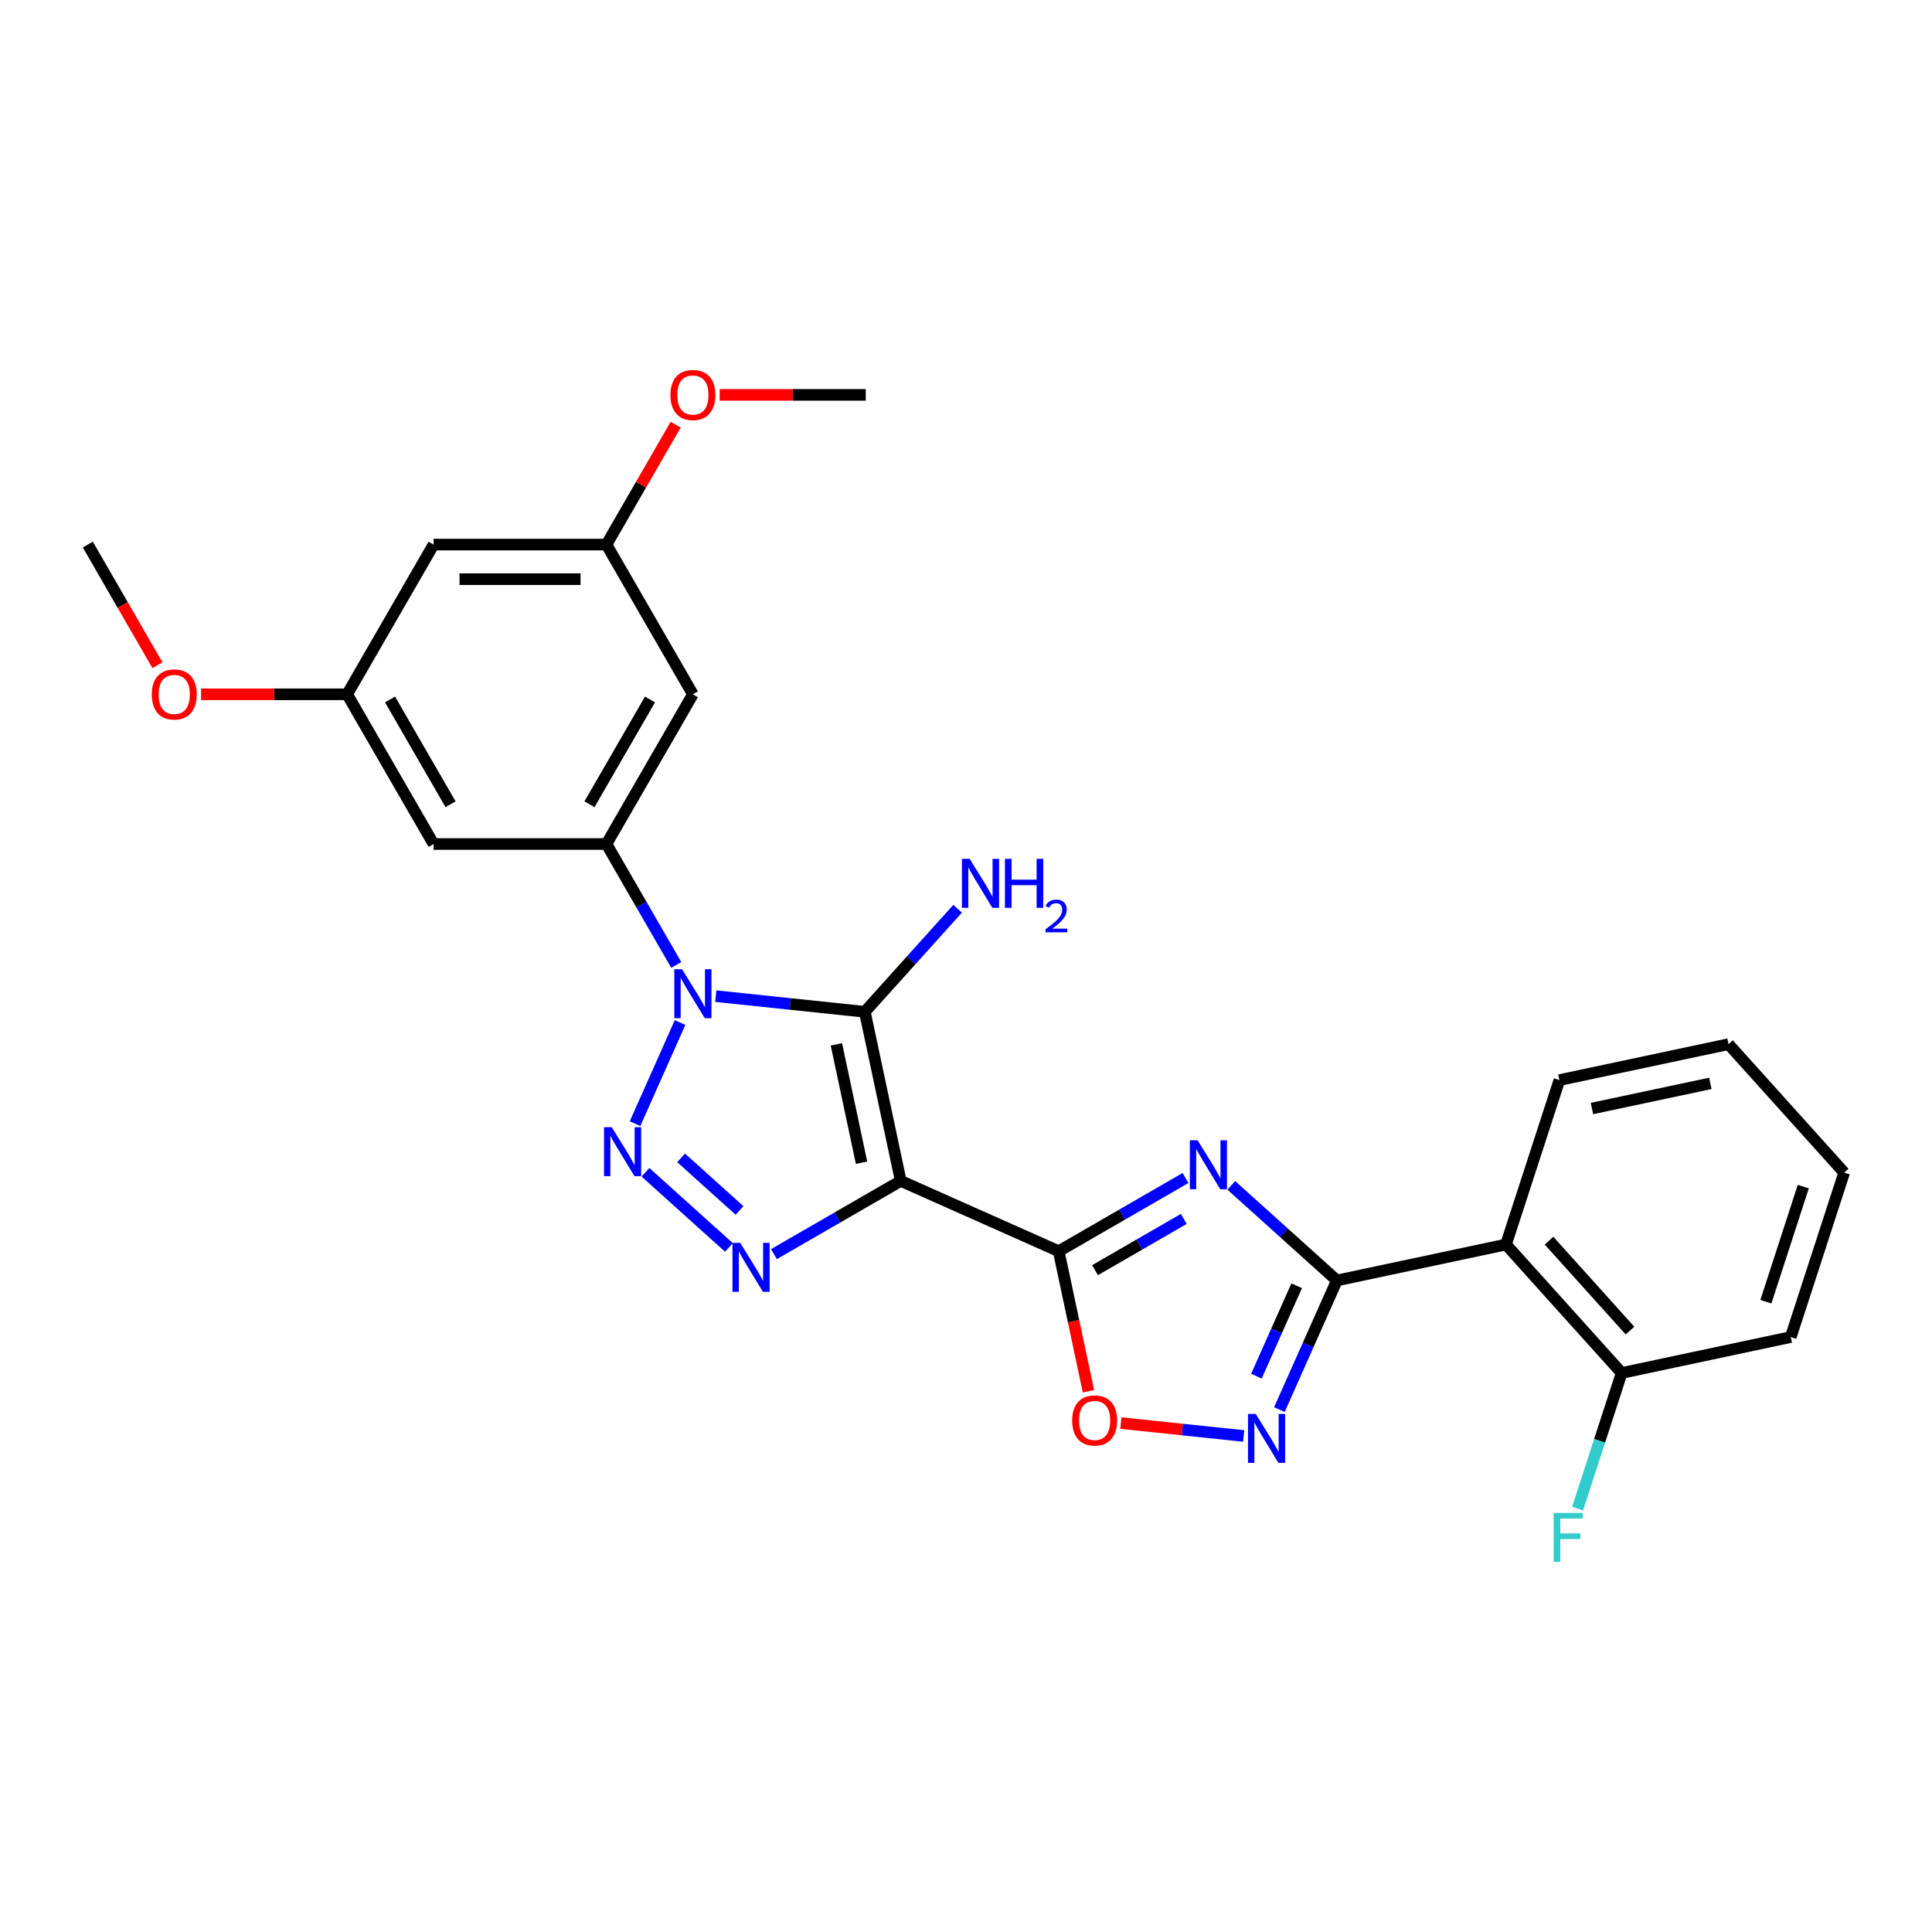 <?xml version='1.0' encoding='iso-8859-1'?>
<svg version='1.1' baseProfile='full'
              xmlns='http://www.w3.org/2000/svg'
                      xmlns:rdkit='http://www.rdkit.org/xml'
                      xmlns:xlink='http://www.w3.org/1999/xlink'
                  xml:space='preserve'
width='1000px' height='1000px' viewBox='0 0 1000 1000'>
<!-- END OF HEADER -->
<rect style='opacity:1.0;fill:#FFFFFF;stroke:none' width='1000' height='1000' x='0' y='0'> </rect>
<path class='bond-1' d='M 466.233,611.235 L 447.629,523.709' style='fill:none;fill-rule:evenodd;stroke:#000000;stroke-width:6px;stroke-linecap:butt;stroke-linejoin:miter;stroke-opacity:1' />
<path class='bond-1' d='M 445.937,601.827 L 432.915,540.559' style='fill:none;fill-rule:evenodd;stroke:#000000;stroke-width:6px;stroke-linecap:butt;stroke-linejoin:miter;stroke-opacity:1' />
<path class='bond-3' d='M 466.233,611.235 L 547.978,647.63' style='fill:none;fill-rule:evenodd;stroke:#000000;stroke-width:6px;stroke-linecap:butt;stroke-linejoin:miter;stroke-opacity:1' />
<path class='bond-5' d='M 466.233,611.235 L 433.41,630.185' style='fill:none;fill-rule:evenodd;stroke:#000000;stroke-width:6px;stroke-linecap:butt;stroke-linejoin:miter;stroke-opacity:1' />
<path class='bond-5' d='M 433.41,630.185 L 400.588,649.135' style='fill:none;fill-rule:evenodd;stroke:#0000FF;stroke-width:6px;stroke-linecap:butt;stroke-linejoin:miter;stroke-opacity:1' />
<path class='bond-0' d='M 370.485,515.601 L 409.057,519.655' style='fill:none;fill-rule:evenodd;stroke:#0000FF;stroke-width:6px;stroke-linecap:butt;stroke-linejoin:miter;stroke-opacity:1' />
<path class='bond-0' d='M 409.057,519.655 L 447.629,523.709' style='fill:none;fill-rule:evenodd;stroke:#000000;stroke-width:6px;stroke-linecap:butt;stroke-linejoin:miter;stroke-opacity:1' />
<path class='bond-8' d='M 350.031,499.448 L 331.965,468.156' style='fill:none;fill-rule:evenodd;stroke:#0000FF;stroke-width:6px;stroke-linecap:butt;stroke-linejoin:miter;stroke-opacity:1' />
<path class='bond-8' d='M 331.965,468.156 L 313.898,436.863' style='fill:none;fill-rule:evenodd;stroke:#000000;stroke-width:6px;stroke-linecap:butt;stroke-linejoin:miter;stroke-opacity:1' />
<path class='bond-27' d='M 352.001,529.263 L 328.699,581.601' style='fill:none;fill-rule:evenodd;stroke:#0000FF;stroke-width:6px;stroke-linecap:butt;stroke-linejoin:miter;stroke-opacity:1' />
<path class='bond-13' d='M 447.629,523.709 L 471.643,497.039' style='fill:none;fill-rule:evenodd;stroke:#000000;stroke-width:6px;stroke-linecap:butt;stroke-linejoin:miter;stroke-opacity:1' />
<path class='bond-13' d='M 471.643,497.039 L 495.656,470.37' style='fill:none;fill-rule:evenodd;stroke:#0000FF;stroke-width:6px;stroke-linecap:butt;stroke-linejoin:miter;stroke-opacity:1' />
<path class='bond-2' d='M 334.09,606.768 L 377.292,645.667' style='fill:none;fill-rule:evenodd;stroke:#0000FF;stroke-width:6px;stroke-linecap:butt;stroke-linejoin:miter;stroke-opacity:1' />
<path class='bond-2' d='M 352.545,599.304 L 382.786,626.533' style='fill:none;fill-rule:evenodd;stroke:#0000FF;stroke-width:6px;stroke-linecap:butt;stroke-linejoin:miter;stroke-opacity:1' />
<path class='bond-4' d='M 547.978,647.63 L 580.801,628.68' style='fill:none;fill-rule:evenodd;stroke:#000000;stroke-width:6px;stroke-linecap:butt;stroke-linejoin:miter;stroke-opacity:1' />
<path class='bond-4' d='M 580.801,628.68 L 613.624,609.73' style='fill:none;fill-rule:evenodd;stroke:#0000FF;stroke-width:6px;stroke-linecap:butt;stroke-linejoin:miter;stroke-opacity:1' />
<path class='bond-4' d='M 566.773,657.444 L 589.749,644.178' style='fill:none;fill-rule:evenodd;stroke:#000000;stroke-width:6px;stroke-linecap:butt;stroke-linejoin:miter;stroke-opacity:1' />
<path class='bond-4' d='M 589.749,644.178 L 612.725,630.913' style='fill:none;fill-rule:evenodd;stroke:#0000FF;stroke-width:6px;stroke-linecap:butt;stroke-linejoin:miter;stroke-opacity:1' />
<path class='bond-9' d='M 547.978,647.63 L 555.681,683.868' style='fill:none;fill-rule:evenodd;stroke:#000000;stroke-width:6px;stroke-linecap:butt;stroke-linejoin:miter;stroke-opacity:1' />
<path class='bond-9' d='M 555.681,683.868 L 563.383,720.105' style='fill:none;fill-rule:evenodd;stroke:#FF0000;stroke-width:6px;stroke-linecap:butt;stroke-linejoin:miter;stroke-opacity:1' />
<path class='bond-6' d='M 637.318,613.557 L 664.643,638.16' style='fill:none;fill-rule:evenodd;stroke:#0000FF;stroke-width:6px;stroke-linecap:butt;stroke-linejoin:miter;stroke-opacity:1' />
<path class='bond-6' d='M 664.643,638.16 L 691.968,662.764' style='fill:none;fill-rule:evenodd;stroke:#000000;stroke-width:6px;stroke-linecap:butt;stroke-linejoin:miter;stroke-opacity:1' />
<path class='bond-10' d='M 691.968,662.764 L 779.494,644.16' style='fill:none;fill-rule:evenodd;stroke:#000000;stroke-width:6px;stroke-linecap:butt;stroke-linejoin:miter;stroke-opacity:1' />
<path class='bond-28' d='M 691.968,662.764 L 677.089,696.183' style='fill:none;fill-rule:evenodd;stroke:#000000;stroke-width:6px;stroke-linecap:butt;stroke-linejoin:miter;stroke-opacity:1' />
<path class='bond-28' d='M 677.089,696.183 L 662.21,729.601' style='fill:none;fill-rule:evenodd;stroke:#0000FF;stroke-width:6px;stroke-linecap:butt;stroke-linejoin:miter;stroke-opacity:1' />
<path class='bond-28' d='M 671.156,665.511 L 660.74,688.904' style='fill:none;fill-rule:evenodd;stroke:#000000;stroke-width:6px;stroke-linecap:butt;stroke-linejoin:miter;stroke-opacity:1' />
<path class='bond-28' d='M 660.74,688.904 L 650.325,712.297' style='fill:none;fill-rule:evenodd;stroke:#0000FF;stroke-width:6px;stroke-linecap:butt;stroke-linejoin:miter;stroke-opacity:1' />
<path class='bond-7' d='M 643.726,743.264 L 611.94,739.923' style='fill:none;fill-rule:evenodd;stroke:#0000FF;stroke-width:6px;stroke-linecap:butt;stroke-linejoin:miter;stroke-opacity:1' />
<path class='bond-7' d='M 611.94,739.923 L 580.154,736.582' style='fill:none;fill-rule:evenodd;stroke:#FF0000;stroke-width:6px;stroke-linecap:butt;stroke-linejoin:miter;stroke-opacity:1' />
<path class='bond-11' d='M 313.898,436.863 L 358.638,359.37' style='fill:none;fill-rule:evenodd;stroke:#000000;stroke-width:6px;stroke-linecap:butt;stroke-linejoin:miter;stroke-opacity:1' />
<path class='bond-11' d='M 305.11,416.291 L 336.429,362.046' style='fill:none;fill-rule:evenodd;stroke:#000000;stroke-width:6px;stroke-linecap:butt;stroke-linejoin:miter;stroke-opacity:1' />
<path class='bond-12' d='M 313.898,436.863 L 224.417,436.863' style='fill:none;fill-rule:evenodd;stroke:#000000;stroke-width:6px;stroke-linecap:butt;stroke-linejoin:miter;stroke-opacity:1' />
<path class='bond-14' d='M 779.494,644.16 L 839.369,710.657' style='fill:none;fill-rule:evenodd;stroke:#000000;stroke-width:6px;stroke-linecap:butt;stroke-linejoin:miter;stroke-opacity:1' />
<path class='bond-14' d='M 801.775,642.16 L 843.687,688.708' style='fill:none;fill-rule:evenodd;stroke:#000000;stroke-width:6px;stroke-linecap:butt;stroke-linejoin:miter;stroke-opacity:1' />
<path class='bond-19' d='M 779.494,644.16 L 807.145,559.058' style='fill:none;fill-rule:evenodd;stroke:#000000;stroke-width:6px;stroke-linecap:butt;stroke-linejoin:miter;stroke-opacity:1' />
<path class='bond-16' d='M 358.638,359.37 L 313.898,281.877' style='fill:none;fill-rule:evenodd;stroke:#000000;stroke-width:6px;stroke-linecap:butt;stroke-linejoin:miter;stroke-opacity:1' />
<path class='bond-15' d='M 224.417,436.863 L 179.676,359.37' style='fill:none;fill-rule:evenodd;stroke:#000000;stroke-width:6px;stroke-linecap:butt;stroke-linejoin:miter;stroke-opacity:1' />
<path class='bond-15' d='M 233.204,416.291 L 201.886,362.046' style='fill:none;fill-rule:evenodd;stroke:#000000;stroke-width:6px;stroke-linecap:butt;stroke-linejoin:miter;stroke-opacity:1' />
<path class='bond-18' d='M 839.369,710.657 L 827.965,745.754' style='fill:none;fill-rule:evenodd;stroke:#000000;stroke-width:6px;stroke-linecap:butt;stroke-linejoin:miter;stroke-opacity:1' />
<path class='bond-18' d='M 827.965,745.754 L 816.561,780.851' style='fill:none;fill-rule:evenodd;stroke:#33CCCC;stroke-width:6px;stroke-linecap:butt;stroke-linejoin:miter;stroke-opacity:1' />
<path class='bond-22' d='M 839.369,710.657 L 926.894,692.053' style='fill:none;fill-rule:evenodd;stroke:#000000;stroke-width:6px;stroke-linecap:butt;stroke-linejoin:miter;stroke-opacity:1' />
<path class='bond-17' d='M 179.676,359.37 L 224.417,281.877' style='fill:none;fill-rule:evenodd;stroke:#000000;stroke-width:6px;stroke-linecap:butt;stroke-linejoin:miter;stroke-opacity:1' />
<path class='bond-20' d='M 179.676,359.37 L 141.87,359.37' style='fill:none;fill-rule:evenodd;stroke:#000000;stroke-width:6px;stroke-linecap:butt;stroke-linejoin:miter;stroke-opacity:1' />
<path class='bond-20' d='M 141.87,359.37 L 104.065,359.37' style='fill:none;fill-rule:evenodd;stroke:#FF0000;stroke-width:6px;stroke-linecap:butt;stroke-linejoin:miter;stroke-opacity:1' />
<path class='bond-21' d='M 313.898,281.877 L 331.81,250.853' style='fill:none;fill-rule:evenodd;stroke:#000000;stroke-width:6px;stroke-linecap:butt;stroke-linejoin:miter;stroke-opacity:1' />
<path class='bond-21' d='M 331.81,250.853 L 349.721,219.829' style='fill:none;fill-rule:evenodd;stroke:#FF0000;stroke-width:6px;stroke-linecap:butt;stroke-linejoin:miter;stroke-opacity:1' />
<path class='bond-29' d='M 313.898,281.877 L 224.417,281.877' style='fill:none;fill-rule:evenodd;stroke:#000000;stroke-width:6px;stroke-linecap:butt;stroke-linejoin:miter;stroke-opacity:1' />
<path class='bond-29' d='M 300.476,299.773 L 237.839,299.773' style='fill:none;fill-rule:evenodd;stroke:#000000;stroke-width:6px;stroke-linecap:butt;stroke-linejoin:miter;stroke-opacity:1' />
<path class='bond-25' d='M 807.145,559.058 L 894.671,540.454' style='fill:none;fill-rule:evenodd;stroke:#000000;stroke-width:6px;stroke-linecap:butt;stroke-linejoin:miter;stroke-opacity:1' />
<path class='bond-25' d='M 823.995,573.773 L 885.263,560.75' style='fill:none;fill-rule:evenodd;stroke:#000000;stroke-width:6px;stroke-linecap:butt;stroke-linejoin:miter;stroke-opacity:1' />
<path class='bond-24' d='M 81.505,344.319 L 63.48,313.098' style='fill:none;fill-rule:evenodd;stroke:#FF0000;stroke-width:6px;stroke-linecap:butt;stroke-linejoin:miter;stroke-opacity:1' />
<path class='bond-24' d='M 63.48,313.098 L 45.455,281.877' style='fill:none;fill-rule:evenodd;stroke:#000000;stroke-width:6px;stroke-linecap:butt;stroke-linejoin:miter;stroke-opacity:1' />
<path class='bond-23' d='M 372.508,204.384 L 410.314,204.384' style='fill:none;fill-rule:evenodd;stroke:#FF0000;stroke-width:6px;stroke-linecap:butt;stroke-linejoin:miter;stroke-opacity:1' />
<path class='bond-23' d='M 410.314,204.384 L 448.119,204.384' style='fill:none;fill-rule:evenodd;stroke:#000000;stroke-width:6px;stroke-linecap:butt;stroke-linejoin:miter;stroke-opacity:1' />
<path class='bond-30' d='M 926.894,692.053 L 954.545,606.952' style='fill:none;fill-rule:evenodd;stroke:#000000;stroke-width:6px;stroke-linecap:butt;stroke-linejoin:miter;stroke-opacity:1' />
<path class='bond-30' d='M 914.022,673.758 L 933.377,614.187' style='fill:none;fill-rule:evenodd;stroke:#000000;stroke-width:6px;stroke-linecap:butt;stroke-linejoin:miter;stroke-opacity:1' />
<path class='bond-26' d='M 894.671,540.454 L 954.545,606.952' style='fill:none;fill-rule:evenodd;stroke:#000000;stroke-width:6px;stroke-linecap:butt;stroke-linejoin:miter;stroke-opacity:1' />
<path  class='atom-1' d='M 353.037 501.685
L 361.341 515.107
Q 362.164 516.432, 363.488 518.83
Q 364.812 521.228, 364.884 521.371
L 364.884 501.685
L 368.248 501.685
L 368.248 527.026
L 364.777 527.026
L 355.864 512.351
Q 354.826 510.633, 353.717 508.665
Q 352.643 506.696, 352.321 506.088
L 352.321 527.026
L 349.028 527.026
L 349.028 501.685
L 353.037 501.685
' fill='#0000FF'/>
<path  class='atom-3' d='M 316.641 583.43
L 324.945 596.852
Q 325.769 598.177, 327.093 600.575
Q 328.417 602.973, 328.489 603.116
L 328.489 583.43
L 331.853 583.43
L 331.853 608.771
L 328.381 608.771
L 319.469 594.096
Q 318.431 592.378, 317.322 590.41
Q 316.248 588.441, 315.926 587.833
L 315.926 608.771
L 312.633 608.771
L 312.633 583.43
L 316.641 583.43
' fill='#0000FF'/>
<path  class='atom-5' d='M 619.87 590.219
L 628.173 603.641
Q 628.997 604.965, 630.321 607.364
Q 631.645 609.762, 631.717 609.905
L 631.717 590.219
L 635.081 590.219
L 635.081 615.56
L 631.609 615.56
L 622.697 600.885
Q 621.659 599.167, 620.55 597.199
Q 619.476 595.23, 619.154 594.621
L 619.154 615.56
L 615.861 615.56
L 615.861 590.219
L 619.87 590.219
' fill='#0000FF'/>
<path  class='atom-6' d='M 383.139 643.305
L 391.443 656.727
Q 392.266 658.051, 393.59 660.449
Q 394.915 662.847, 394.986 662.991
L 394.986 643.305
L 398.351 643.305
L 398.351 668.646
L 394.879 668.646
L 385.966 653.971
Q 384.928 652.253, 383.819 650.284
Q 382.745 648.316, 382.423 647.707
L 382.423 668.646
L 379.13 668.646
L 379.13 643.305
L 383.139 643.305
' fill='#0000FF'/>
<path  class='atom-8' d='M 649.972 731.839
L 658.276 745.261
Q 659.099 746.585, 660.423 748.983
Q 661.747 751.381, 661.819 751.524
L 661.819 731.839
L 665.183 731.839
L 665.183 757.18
L 661.712 757.18
L 652.799 742.505
Q 651.761 740.787, 650.652 738.818
Q 649.578 736.849, 649.256 736.241
L 649.256 757.18
L 645.963 757.18
L 645.963 731.839
L 649.972 731.839
' fill='#0000FF'/>
<path  class='atom-10' d='M 554.95 735.227
Q 554.95 729.143, 557.956 725.742
Q 560.963 722.342, 566.582 722.342
Q 572.202 722.342, 575.208 725.742
Q 578.215 729.143, 578.215 735.227
Q 578.215 741.384, 575.173 744.891
Q 572.13 748.363, 566.582 748.363
Q 560.999 748.363, 557.956 744.891
Q 554.95 741.419, 554.95 735.227
M 566.582 745.5
Q 570.448 745.5, 572.524 742.923
Q 574.636 740.31, 574.636 735.227
Q 574.636 730.252, 572.524 727.747
Q 570.448 725.205, 566.582 725.205
Q 562.717 725.205, 560.605 727.711
Q 558.529 730.216, 558.529 735.227
Q 558.529 740.346, 560.605 742.923
Q 562.717 745.5, 566.582 745.5
' fill='#FF0000'/>
<path  class='atom-14' d='M 501.902 444.541
L 510.206 457.963
Q 511.029 459.288, 512.353 461.686
Q 513.678 464.084, 513.749 464.227
L 513.749 444.541
L 517.114 444.541
L 517.114 469.882
L 513.642 469.882
L 504.73 455.207
Q 503.692 453.489, 502.582 451.521
Q 501.508 449.552, 501.186 448.944
L 501.186 469.882
L 497.893 469.882
L 497.893 444.541
L 501.902 444.541
' fill='#0000FF'/>
<path  class='atom-14' d='M 520.156 444.541
L 523.592 444.541
L 523.592 455.315
L 536.549 455.315
L 536.549 444.541
L 539.985 444.541
L 539.985 469.882
L 536.549 469.882
L 536.549 458.178
L 523.592 458.178
L 523.592 469.882
L 520.156 469.882
L 520.156 444.541
' fill='#0000FF'/>
<path  class='atom-14' d='M 541.214 468.993
Q 541.828 467.41, 543.292 466.536
Q 544.757 465.639, 546.789 465.639
Q 549.316 465.639, 550.734 467.009
Q 552.151 468.379, 552.151 470.812
Q 552.151 473.293, 550.308 475.608
Q 548.489 477.923, 544.71 480.663
L 552.435 480.663
L 552.435 482.553
L 541.166 482.553
L 541.166 480.97
Q 544.285 478.75, 546.127 477.096
Q 547.993 475.442, 548.891 473.954
Q 549.789 472.466, 549.789 470.93
Q 549.789 469.324, 548.986 468.426
Q 548.182 467.529, 546.789 467.529
Q 545.442 467.529, 544.544 468.072
Q 543.647 468.615, 543.009 469.82
L 541.214 468.993
' fill='#0000FF'/>
<path  class='atom-19' d='M 804.183 783.088
L 819.252 783.088
L 819.252 785.987
L 807.583 785.987
L 807.583 793.683
L 817.963 793.683
L 817.963 796.618
L 807.583 796.618
L 807.583 808.429
L 804.183 808.429
L 804.183 783.088
' fill='#33CCCC'/>
<path  class='atom-21' d='M 78.562 359.442
Q 78.562 353.357, 81.569 349.957
Q 84.576 346.556, 90.195 346.556
Q 95.814 346.556, 98.821 349.957
Q 101.828 353.357, 101.828 359.442
Q 101.828 365.598, 98.785 369.106
Q 95.743 372.578, 90.195 372.578
Q 84.612 372.578, 81.569 369.106
Q 78.562 365.634, 78.562 359.442
M 90.195 369.714
Q 94.061 369.714, 96.137 367.137
Q 98.248 364.524, 98.248 359.442
Q 98.248 354.467, 96.137 351.961
Q 94.061 349.42, 90.195 349.42
Q 86.329 349.42, 84.218 351.925
Q 82.142 354.431, 82.142 359.442
Q 82.142 364.56, 84.218 367.137
Q 86.329 369.714, 90.195 369.714
' fill='#FF0000'/>
<path  class='atom-22' d='M 347.006 204.456
Q 347.006 198.371, 350.012 194.971
Q 353.019 191.571, 358.638 191.571
Q 364.258 191.571, 367.264 194.971
Q 370.271 198.371, 370.271 204.456
Q 370.271 210.612, 367.228 214.12
Q 364.186 217.592, 358.638 217.592
Q 353.055 217.592, 350.012 214.12
Q 347.006 210.648, 347.006 204.456
M 358.638 214.728
Q 362.504 214.728, 364.58 212.151
Q 366.691 209.539, 366.691 204.456
Q 366.691 199.481, 364.58 196.975
Q 362.504 194.434, 358.638 194.434
Q 354.773 194.434, 352.661 196.94
Q 350.585 199.445, 350.585 204.456
Q 350.585 209.574, 352.661 212.151
Q 354.773 214.728, 358.638 214.728
' fill='#FF0000'/>
</svg>
